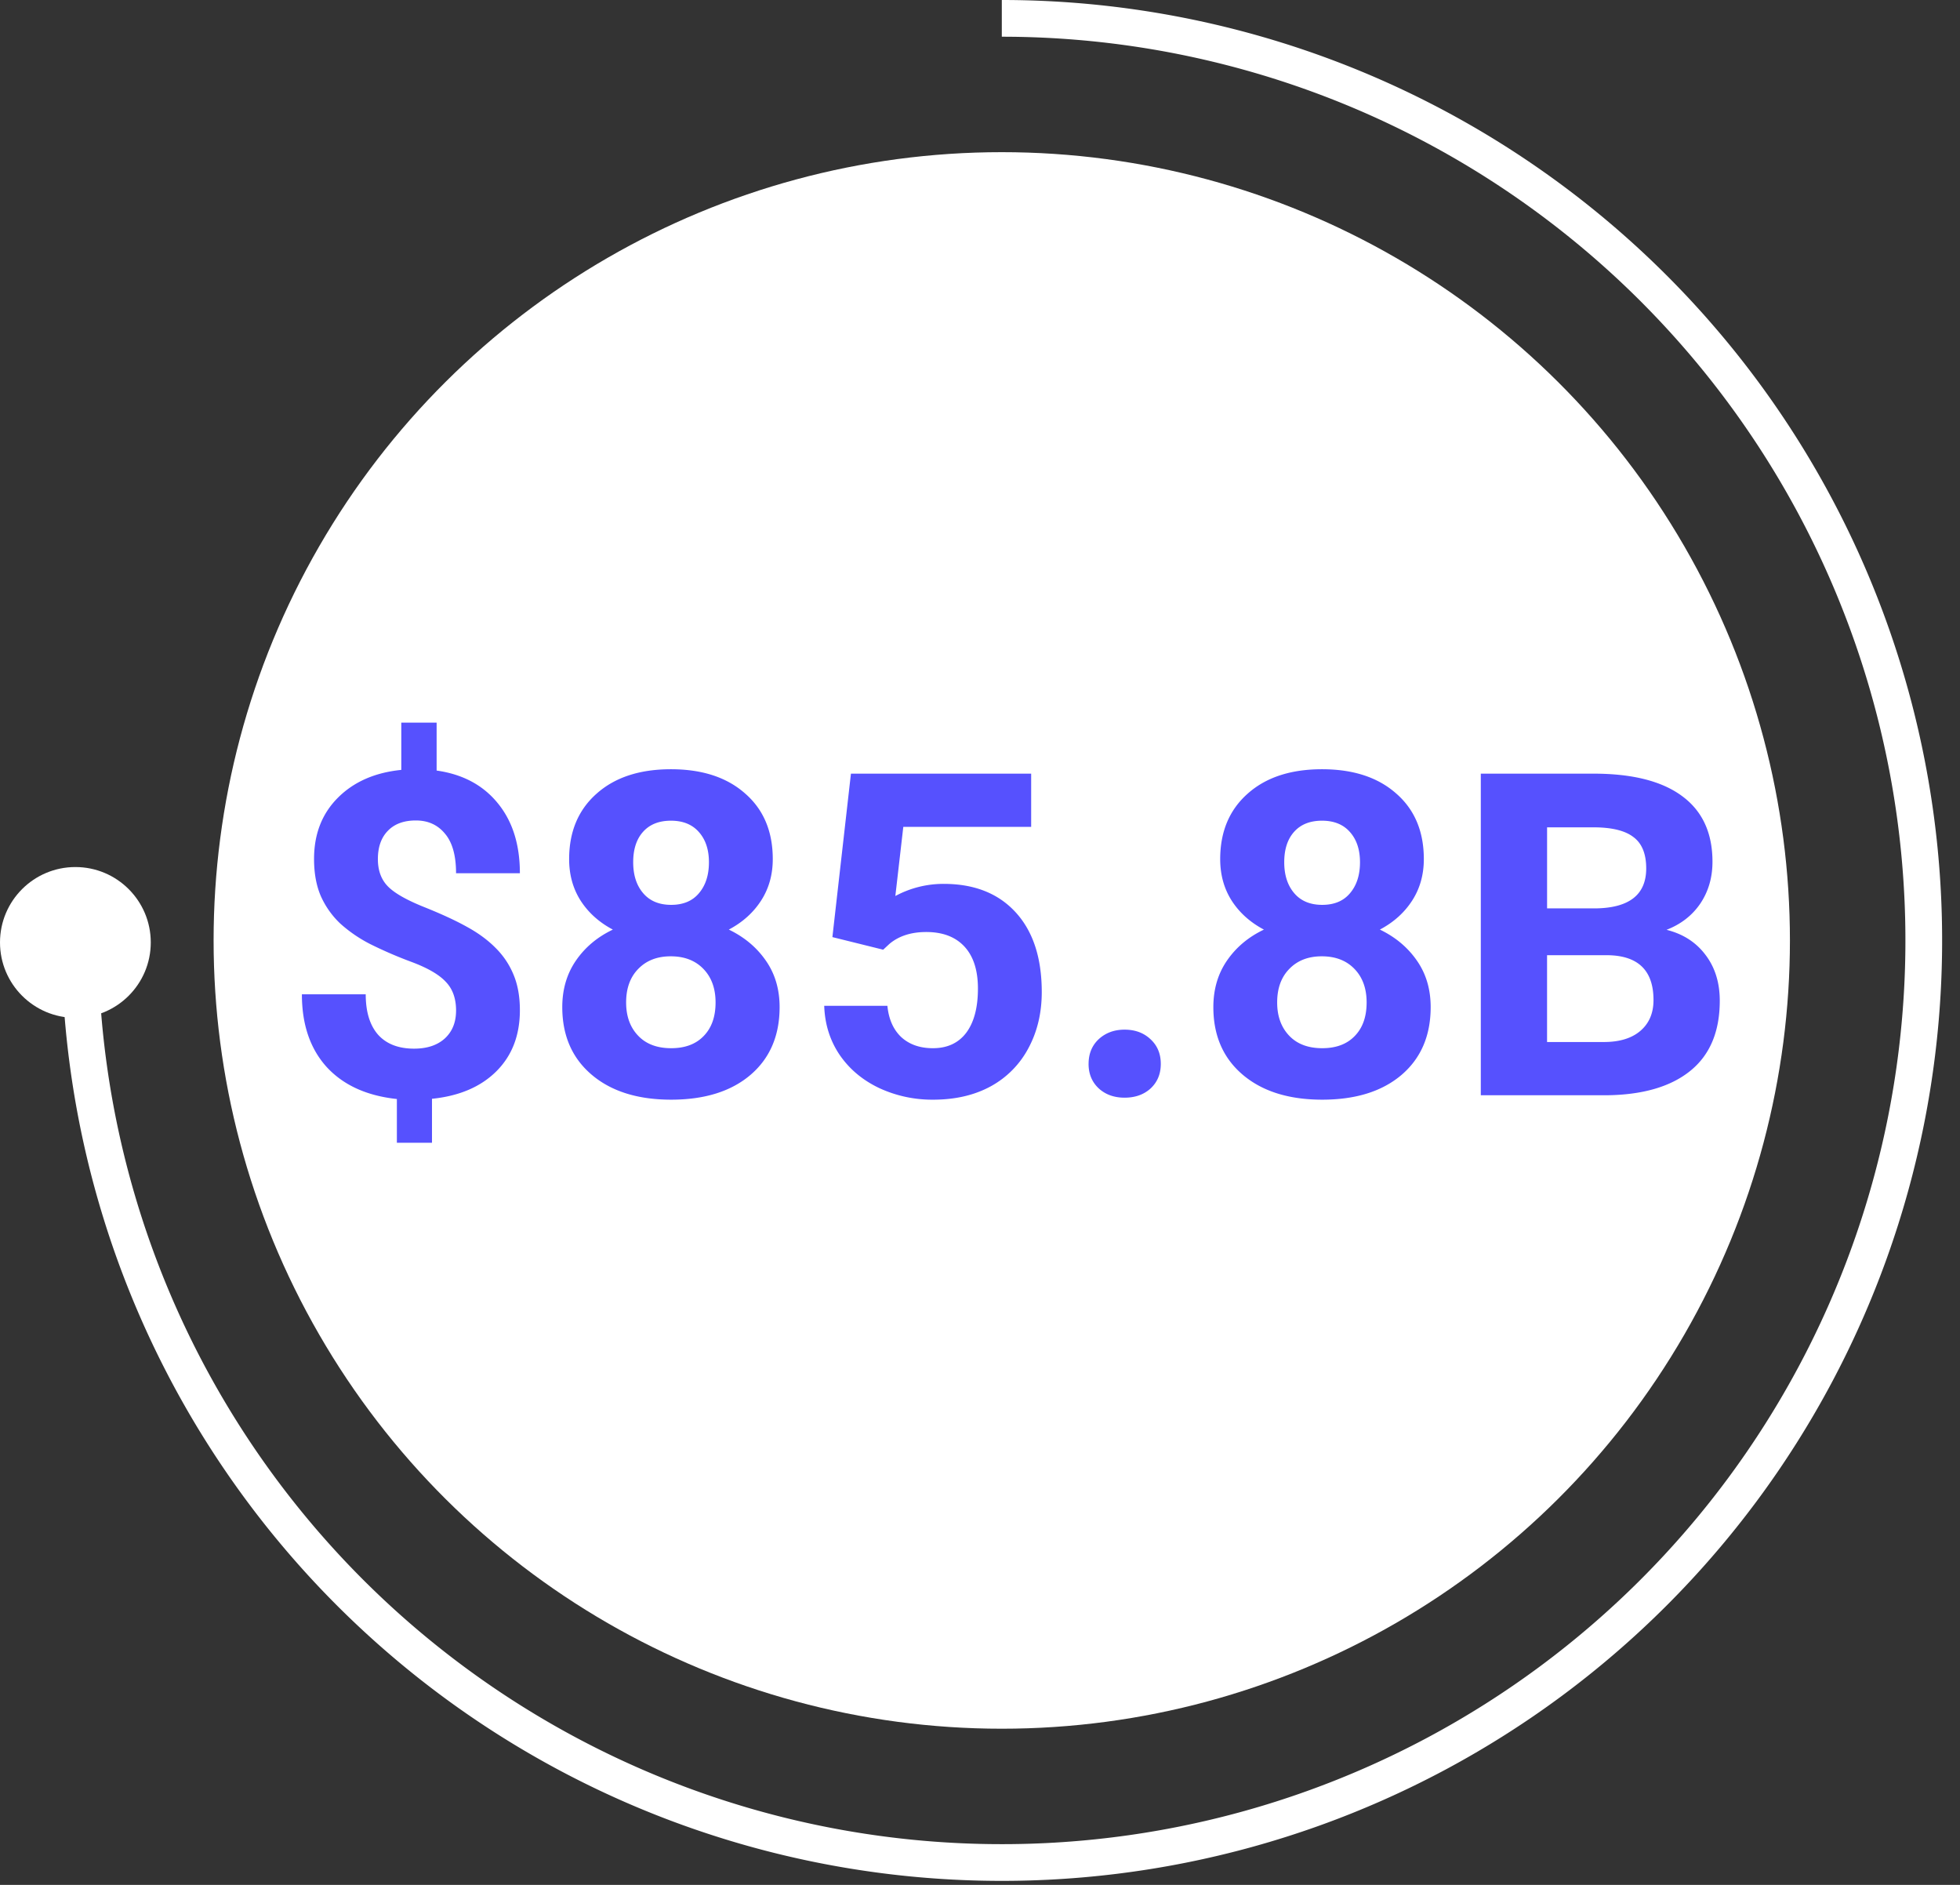 <svg width="104" height="100" viewBox="0 0 104 100" fill="none" xmlns="http://www.w3.org/2000/svg"><rect x="0" y="0" width="104" height="100" fill="#333333" stroke="none"/><path d="M53.157 0A49.894 49.894 0 113.264 49.893h1.948A47.946 47.946 0 1053.157 1.948V0z" fill="#fff"/><circle cx="53.155" cy="49.894" r="41.821" transform="rotate(-90 53.155 49.894)" fill="#fff"/><circle cx="4" cy="50" r="4" fill="#fff"/><path d="M24.2 53.62c0-.642-.18-1.15-.54-1.524-.351-.383-.953-.735-1.805-1.055a22.327 22.327 0 01-2.203-.95 7.423 7.423 0 01-1.593-1.089 4.562 4.562 0 01-1.032-1.453c-.242-.555-.363-1.215-.363-1.98 0-1.321.422-2.403 1.266-3.247.843-.844 1.965-1.336 3.363-1.476v-2.508h1.875v2.543c1.383.195 2.465.773 3.246 1.734.781.953 1.172 2.192 1.172 3.715h-3.387c0-.937-.195-1.637-.586-2.098-.383-.468-.898-.703-1.547-.703-.64 0-1.136.184-1.488.551-.351.36-.527.86-.527 1.5 0 .594.172 1.07.515 1.43.344.36.98.726 1.91 1.101.938.375 1.708.73 2.31 1.067.6.328 1.108.703 1.523 1.125.414.414.73.89.949 1.43.219.53.328 1.152.328 1.863 0 1.328-.414 2.406-1.242 3.234-.828.828-1.969 1.317-3.422 1.465v2.332h-1.863v-2.32c-1.602-.172-2.844-.739-3.727-1.7-.875-.968-1.313-2.254-1.313-3.855h3.387c0 .93.219 1.645.657 2.145.445.492 1.082.738 1.91.738.687 0 1.23-.18 1.629-.54.398-.367.597-.859.597-1.476zm16.804-8.04c0 .828-.207 1.563-.621 2.203-.414.64-.985 1.152-1.711 1.535.828.399 1.484.95 1.969 1.653.484.695.726 1.515.726 2.46 0 1.516-.515 2.716-1.547 3.598-1.03.875-2.433 1.313-4.207 1.313-1.773 0-3.18-.442-4.218-1.324-1.04-.883-1.56-2.078-1.56-3.586 0-.946.243-1.77.727-2.473.485-.703 1.137-1.25 1.957-1.64-.726-.384-1.296-.895-1.71-1.536-.407-.64-.61-1.375-.61-2.203 0-1.453.485-2.61 1.453-3.469.97-.867 2.285-1.3 3.95-1.3 1.656 0 2.968.43 3.937 1.289.977.851 1.465 2.011 1.465 3.48zm-3.035 7.605c0-.742-.215-1.335-.645-1.78-.43-.446-1.008-.669-1.734-.669-.719 0-1.293.223-1.723.668-.43.438-.644 1.031-.644 1.781 0 .727.21 1.313.633 1.758.421.446 1.007.668 1.757.668.735 0 1.309-.214 1.723-.644.422-.43.633-1.024.633-1.782zm-.352-7.44c0-.665-.176-1.196-.527-1.595-.352-.406-.848-.609-1.488-.609-.633 0-1.125.195-1.477.586-.352.39-.527.93-.527 1.617 0 .68.175 1.227.527 1.64.352.415.848.622 1.488.622s1.133-.207 1.477-.621c.351-.414.527-.961.527-1.64zm6.551 3.972l.984-8.672h9.563v2.824H47.93l-.422 3.668a5.37 5.37 0 012.566-.644c1.625 0 2.899.504 3.82 1.511.922 1.008 1.383 2.418 1.383 4.23 0 1.102-.234 2.09-.703 2.966a4.93 4.93 0 01-1.992 2.027c-.867.476-1.89.715-3.07.715a6.676 6.676 0 01-2.871-.621c-.883-.422-1.582-1.012-2.098-1.77-.508-.758-.777-1.62-.809-2.59h3.352c.07.711.316 1.266.738 1.664.43.391.989.586 1.676.586.766 0 1.355-.273 1.77-.82.414-.555.62-1.336.62-2.344 0-.969-.238-1.71-.714-2.226-.477-.516-1.153-.774-2.028-.774-.804 0-1.457.211-1.957.633l-.328.305-2.695-.668zm13.594 6.726c0-.539.18-.976.539-1.312.367-.336.824-.504 1.37-.504.556 0 1.013.168 1.372.504.367.336.55.773.55 1.312 0 .532-.179.965-.538 1.301-.36.328-.82.492-1.383.492-.555 0-1.012-.164-1.371-.492-.36-.336-.54-.77-.54-1.3zM75.55 45.58c0 .828-.207 1.563-.621 2.203-.414.64-.985 1.152-1.711 1.535.828.399 1.484.95 1.969 1.653.484.695.726 1.515.726 2.46 0 1.516-.516 2.716-1.547 3.598-1.031.875-2.433 1.313-4.207 1.313-1.773 0-3.18-.442-4.219-1.324-1.039-.883-1.558-2.078-1.558-3.586 0-.946.242-1.77.726-2.473.485-.703 1.137-1.25 1.957-1.64-.726-.384-1.297-.895-1.71-1.536-.407-.64-.61-1.375-.61-2.203 0-1.453.485-2.61 1.453-3.469.969-.867 2.285-1.3 3.95-1.3 1.656 0 2.968.43 3.937 1.289.977.851 1.465 2.011 1.465 3.48zm-3.035 7.605c0-.742-.215-1.335-.645-1.78-.43-.446-1.008-.669-1.734-.669-.719 0-1.293.223-1.723.668-.43.438-.645 1.031-.645 1.781 0 .727.212 1.313.633 1.758.422.446 1.008.668 1.758.668.734 0 1.309-.214 1.723-.644.422-.43.633-1.024.633-1.782zm-.352-7.44c0-.665-.176-1.196-.527-1.595-.352-.406-.848-.609-1.489-.609-.632 0-1.125.195-1.476.586-.352.39-.528.93-.528 1.617 0 .68.176 1.227.528 1.64.351.415.847.622 1.488.622.64 0 1.133-.207 1.477-.621.351-.414.527-.961.527-1.64zm6.41 12.362V41.045h5.977c2.07 0 3.64.398 4.71 1.195 1.071.79 1.606 1.95 1.606 3.48 0 .837-.215 1.575-.644 2.215-.43.633-1.028 1.098-1.793 1.395.875.219 1.562.66 2.062 1.324.508.664.762 1.477.762 2.438 0 1.64-.523 2.883-1.57 3.726-1.047.844-2.54 1.274-4.477 1.29h-6.633zm3.516-7.43v4.606h3.012c.828 0 1.472-.195 1.933-.586.469-.398.703-.945.703-1.64 0-1.563-.808-2.356-2.425-2.38H82.09zm0-2.484h2.601c1.774-.03 2.66-.738 2.66-2.12 0-.774-.226-1.329-.68-1.665-.444-.343-1.152-.515-2.12-.515h-2.46v4.3z" fill="#5651FE"/></svg>